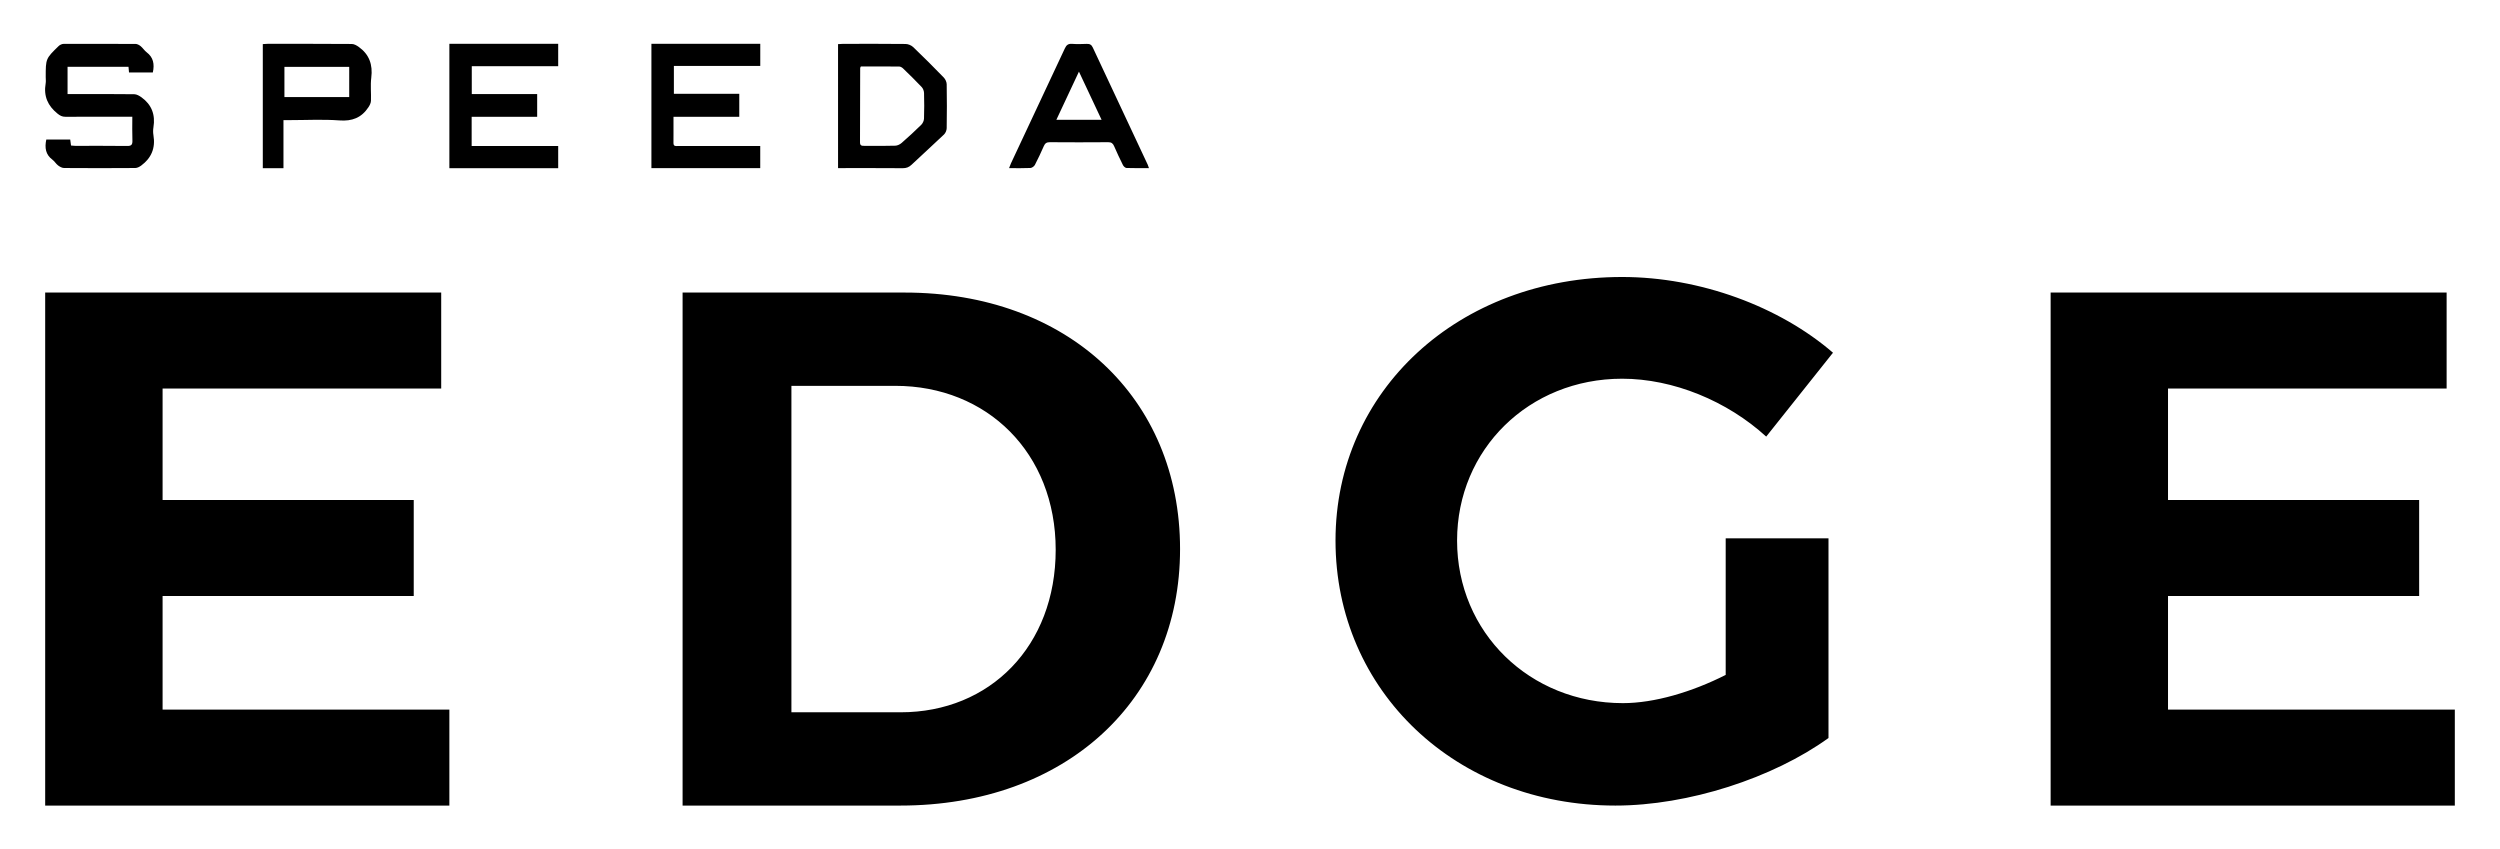 <?xml version="1.0" encoding="utf-8"?>
<!-- Generator: Adobe Illustrator 25.4.1, SVG Export Plug-In . SVG Version: 6.00 Build 0)  -->
<svg version="1.1" id="Layer_1" xmlns="http://www.w3.org/2000/svg" xmlns:xlink="http://www.w3.org/1999/xlink" x="0px" y="0px"
	 viewBox="0 0 830 282" style="enable-background:new 0 0 830 282;" xml:space="preserve">
<style type="text/css">
	.st0{fill-rule:evenodd;clip-rule:evenodd;}
</style>
<g id="symbols">
	<g id="src-_x2F_-logo-_x2F_-speeda-edge" transform="translate(-47, -43)">
		<g id="Group" transform="translate(47, 43)">
			<path id="EDGE" d="M149.19,267.45v-31.87H53.98v-37.71h83.38v-31.87H53.98V129h92.5V97.13H15v170.32H149.19z M298.89,267.45
				c54.89,0,92.89-35.04,92.89-85.16c0-50.37-37.5-85.16-91.4-85.16h-73.76v170.32H298.89z M299.01,236.48h-36.26V128.1h34.49
				c30.43,0,53.25,22.23,53.25,54.44C350.48,214.51,328.68,236.48,299.01,236.48z M536.31,267.45c24.16,0,52.31-9.12,70.75-22.43
				v-66.3h-34.13v45.35c-11.21,5.67-23.67,9.37-34.13,9.37c-30.89,0-55.05-23.41-55.05-53.98c0-30.32,23.91-53.73,54.8-53.73
				c16.94,0,34.88,7.39,47.83,19.22l22.17-27.85c-17.69-15.28-44.09-25.14-70-25.14c-54.31,0-95.16,37.71-95.16,87.5
				C443.39,229.5,483.49,267.45,536.31,267.45z M815,267.45v-31.87h-95.22v-37.71h83.38v-31.87h-83.38V129h92.5V97.13H680.81v170.32
				H815z"/>
			<path id="Combined-Shape" class="st0" d="M185.32,14.55v7.42h-28.69v9.25h21.71v7.56h-21.75v9.7h28.73v7.36h-36.13V14.55H185.32z
				 M252.41,14.55v7.35h-28.68v9.24h21.71v7.63h-21.84l0,5.86c0,0.95,0,1.9-0.01,2.85c-0.01,1.24,0.9,0.99,1.6,0.99l9.54,0.01l0,0
				l17.67,0v7.35h-36.13V14.55H252.41z M116.81,14.6c0.77,0.01,1.62,0.49,2.29,0.97c3.46,2.47,4.72,5.87,4.16,10.26
				c-0.32,2.51,0,5.1-0.1,7.65c-0.03,0.72-0.42,1.49-0.83,2.11c-2.34,3.54-5.47,4.7-9.62,4.39c-5.49-0.41-11.04-0.1-16.56-0.1h-2.04
				v15.97h-6.86V14.64c0.49-0.03,1.02-0.09,1.56-0.09C98.15,14.55,107.48,14.53,116.81,14.6z M44.98,14.58
				c0.58,0,1.23,0.36,1.71,0.74c0.73,0.6,1.26,1.48,2,2.04c2.21,1.66,2.66,3.91,2.05,6.7h-7.91c-0.06-0.64-0.11-1.2-0.17-1.88H22.43
				v9.05h1.81c6.78,0,13.56-0.04,20.34,0.05c0.81,0.01,1.7,0.53,2.41,1.04c3.32,2.4,4.65,5.72,3.95,9.95c-0.14,0.84-0.14,1.76,0,2.6
				c0.74,4.32-0.73,7.63-4.05,10.09c-0.57,0.42-1.32,0.82-1.99,0.82c-7.87,0.06-15.75,0.06-23.62,0c-0.67,0-1.42-0.42-1.99-0.85
				c-0.7-0.53-1.18-1.39-1.89-1.92c-2.25-1.66-2.62-3.93-2.03-6.69h7.94c0.09,0.64,0.17,1.25,0.27,1.99
				c0.5,0.04,0.97,0.11,1.44,0.11c5.74,0.01,11.48-0.04,17.22,0.04c1.4,0.02,1.78-0.45,1.72-1.87c-0.1-2.53-0.03-5.07-0.03-7.84
				h-1.9c-6.78,0-13.56-0.02-20.34,0.02c-1.05,0.01-1.77-0.38-2.61-1.06c-3.18-2.57-4.66-5.76-3.92-10.02
				c0.12-0.67,0.02-1.39,0.02-2.08c0-6.13-0.01-6.14,4.29-10.32c0.43-0.42,1.13-0.72,1.71-0.73C29.13,14.54,37.05,14.54,44.98,14.58
				z M300.67,14.6c0.86,0.01,1.91,0.46,2.54,1.06c3.44,3.29,6.8,6.66,10.11,10.07c0.53,0.55,0.96,1.46,0.98,2.22
				c0.09,4.86,0.08,9.73,0,14.6c-0.01,0.71-0.37,1.59-0.87,2.08c-3.56,3.4-7.23,6.7-10.81,10.08c-0.86,0.81-1.73,1.14-2.93,1.13
				c-7.09-0.06-14.17-0.03-21.46-0.03V14.65c0.58-0.03,1.14-0.09,1.7-0.09C286.84,14.55,293.76,14.52,300.67,14.6z M355.9,14.56
				c1.62,0.12,3.26,0.08,4.89,0.01c0.99-0.04,1.57,0.25,2.01,1.19c6.06,12.99,12.16,25.96,18.25,38.93c0.14,0.3,0.23,0.62,0.4,1.12
				c-2.6,0-5.03,0.05-7.45-0.04c-0.42-0.02-0.98-0.55-1.19-0.98c-1.03-2.07-2.01-4.16-2.93-6.28c-0.39-0.91-0.9-1.31-1.95-1.3
				c-6.47,0.05-12.94,0.05-19.41,0c-1.06-0.01-1.57,0.39-1.96,1.27c-0.94,2.11-1.9,4.22-2.97,6.26c-0.25,0.48-0.96,1-1.48,1.03
				c-2.27,0.11-4.54,0.05-7.1,0.05c0.26-0.64,0.43-1.15,0.65-1.63c5.96-12.71,11.94-25.42,17.88-38.14
				C354.04,14.97,354.64,14.47,355.9,14.56z M285.8,22.07c-0.14,0.32-0.22,0.42-0.22,0.52c-0.02,8.22-0.02,16.44-0.06,24.66
				c-0.01,1.12,0.59,1.18,1.44,1.17l6.85,0c1.14-0.01,2.28-0.02,3.43-0.05c0.72-0.02,1.55-0.43,2.11-0.92
				c2.23-1.94,4.4-3.95,6.51-6.02c0.5-0.5,0.89-1.35,0.91-2.05c0.1-2.83,0.09-5.67,0.01-8.51c-0.02-0.67-0.32-1.48-0.77-1.96
				c-1.99-2.11-4.06-4.13-6.15-6.15c-0.34-0.33-0.86-0.66-1.31-0.67C294.3,22.05,290.06,22.07,285.8,22.07z M358.21,23.78
				c-2.57,5.49-5.01,10.69-7.5,16h15.02C363.21,34.43,360.77,29.23,358.21,23.78z M115.94,22.19H94.43v10.04h21.51V22.19z"/>
		</g>
	</g>
</g>
</svg>
